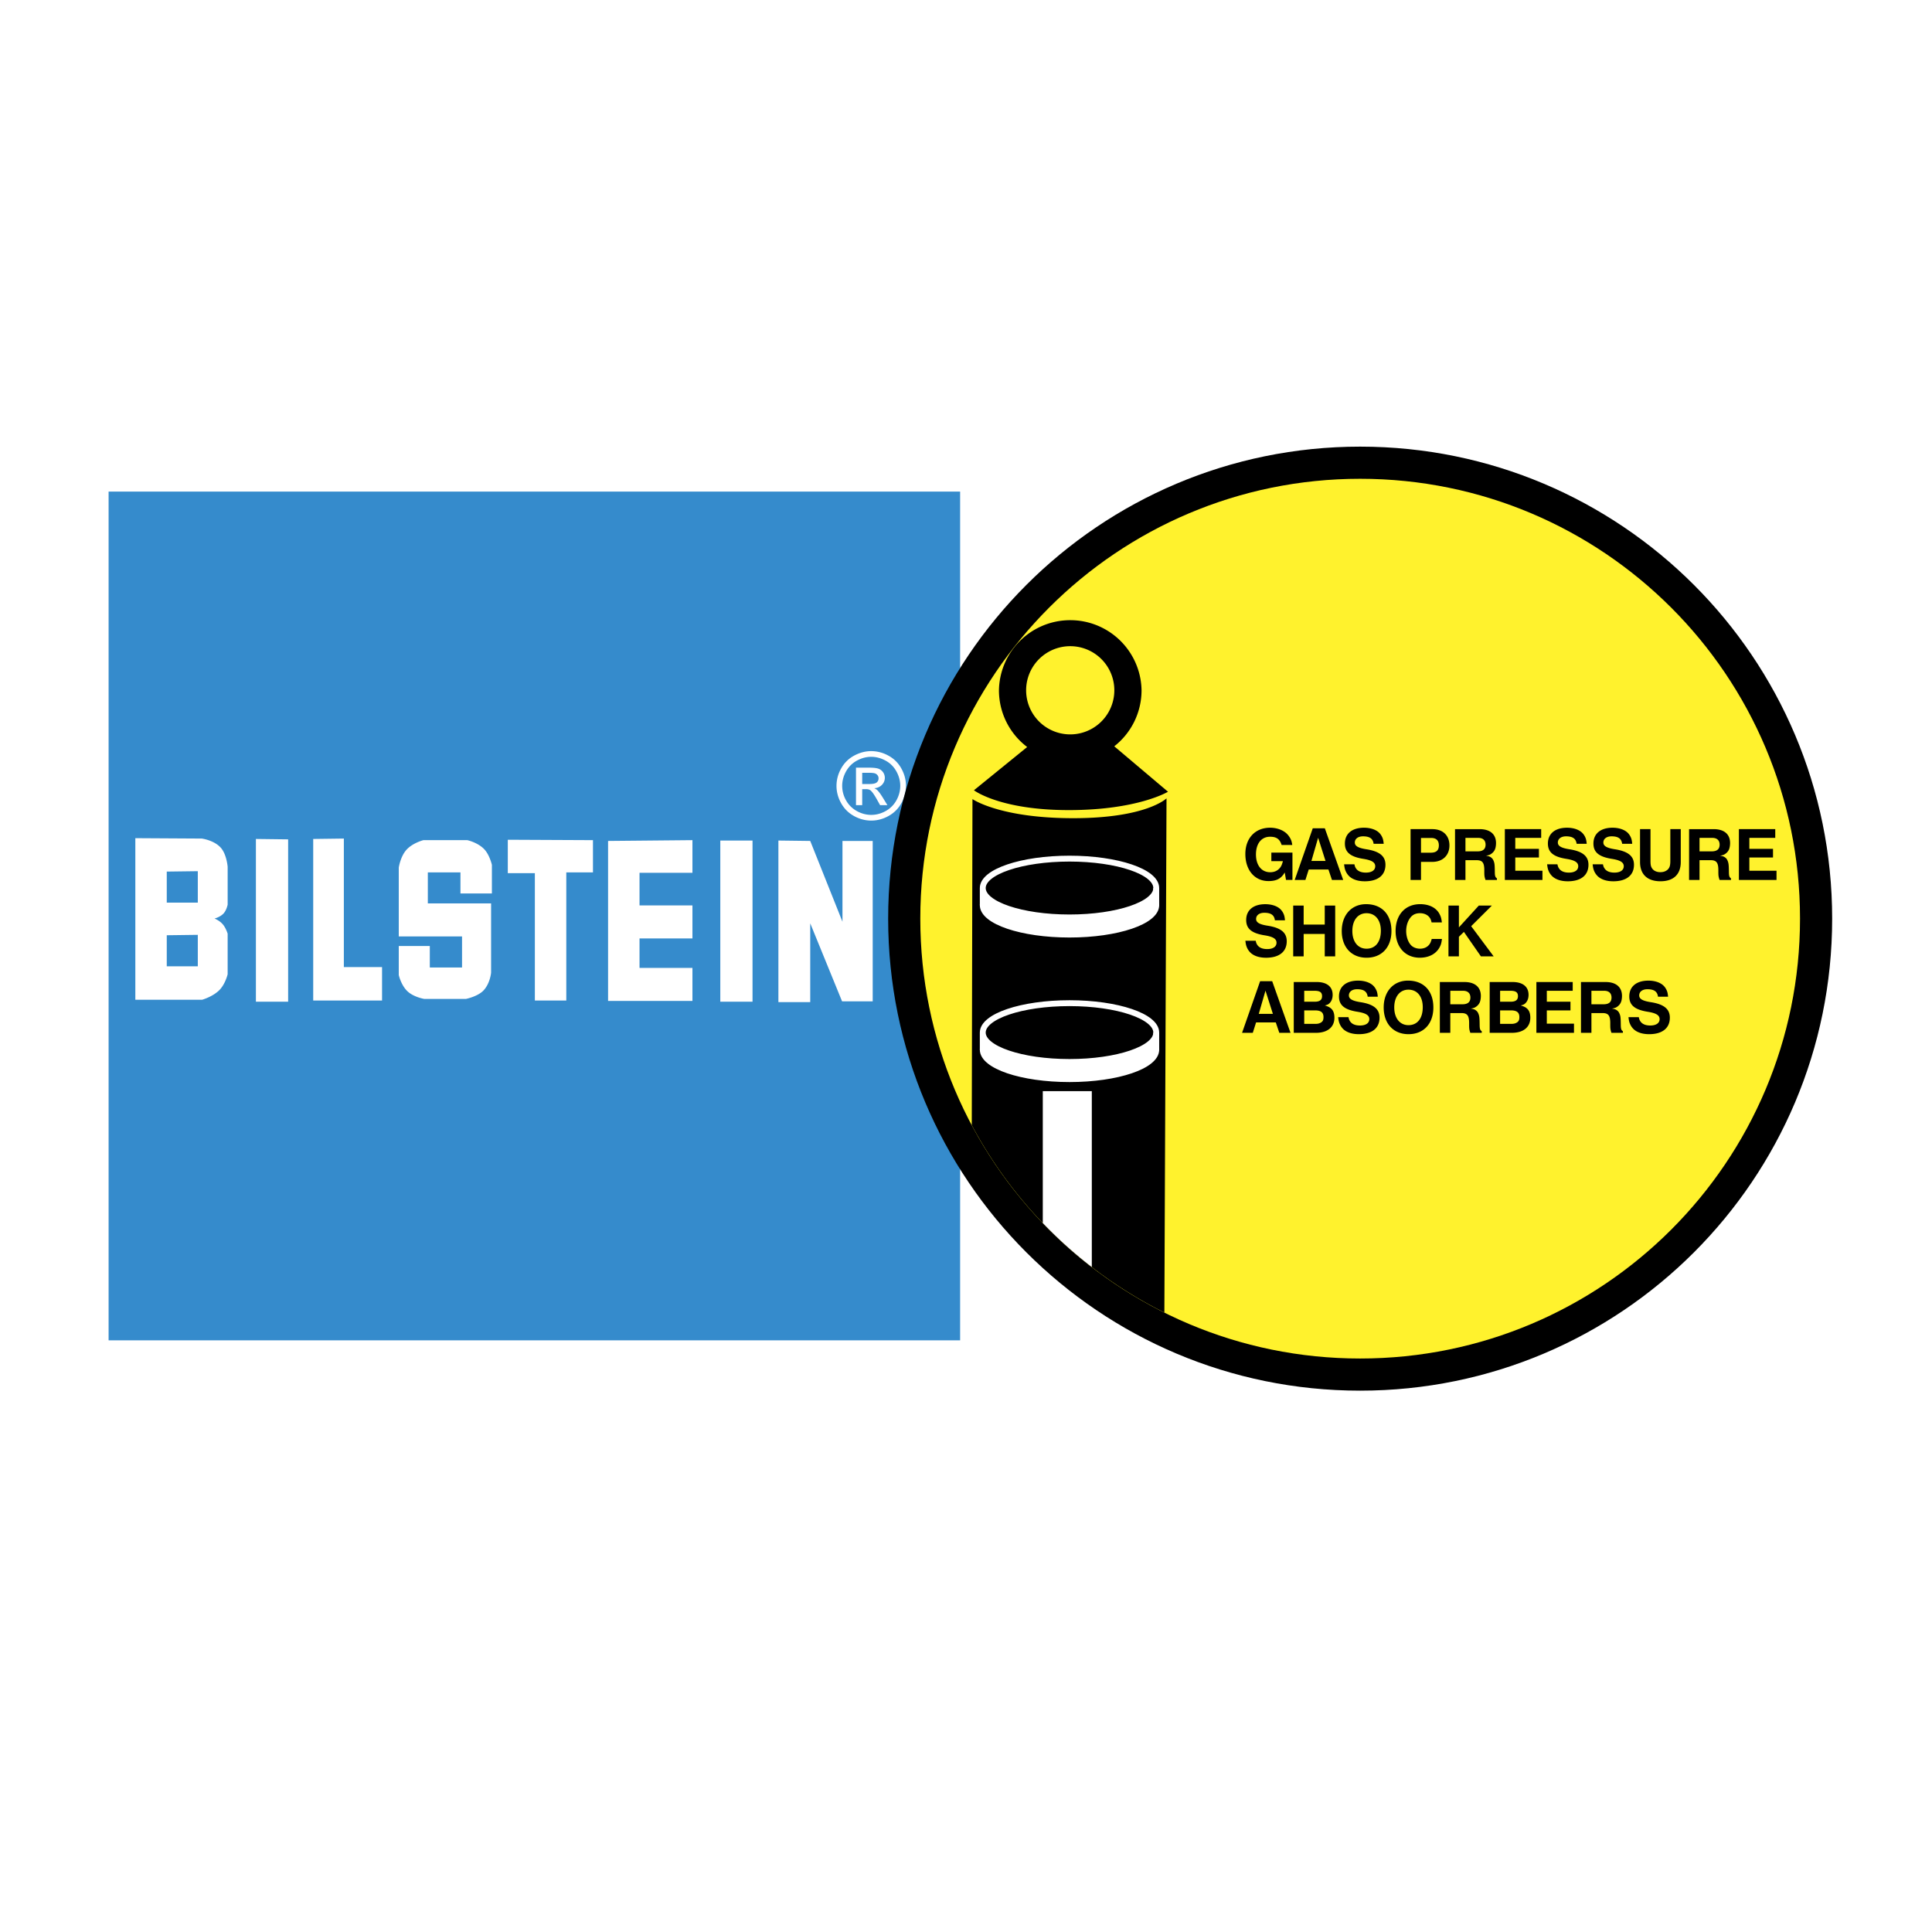 <svg viewBox="0 0 192.756 192.756" height="2500" width="2500" xmlns="http://www.w3.org/2000/svg"><g clip-rule="evenodd" fill-rule="evenodd"><path d="M0 0h192.756v192.756H0V0z" fill="#fff"></path><path fill="#fff" d="M184.252 91.653c0 26.813-21.736 48.55-48.551 48.55-26.812 0-48.547-21.736-48.547-48.55s21.735-48.55 48.547-48.55c26.815 0 48.551 21.737 48.551 48.55z"></path><path d="M98.123 136.049H8.504V46.722h89.619v89.327z" fill="#fff"></path><path d="M95.792 133.725H10.835V49.046h84.957v84.679z" fill="#358bcc"></path><path fill="#fff" d="M22.713 90.253v-3.771s-.094-1.259-.699-1.92c-.682-.744-1.882-.899-1.882-.899l-6.63-.039v16.119h6.67s1.046-.293 1.707-.953c.607-.607.833-1.588.833-1.588v-4.049s-.177-.58-.488-.938c-.343-.395-.822-.571-.822-.571s.553-.138.893-.498c.314-.334.418-.893.418-.893zm-2.978 6.154h-3.097V93.31l3.097-.04v3.137zm0-6.352h-3.097v-3.097l3.097-.04v3.137zM25.532 83.703v16.238h3.216V83.743l-3.216-.04zM31.249 83.703v16.119h6.868v-3.336h-3.811V83.663l-3.057.04zM39.785 86.561v6.868h6.313v3.097h-3.216v-2.144h-3.097v2.899s.227 1.018.876 1.627c.621.582 1.665.754 1.665.754h4.169s1.166-.238 1.739-.838c.67-.703.762-1.781.762-1.781v-6.909h-6.312v-3.097h3.255v2.104h3.137v-2.858s-.236-1.03-.794-1.588c-.663-.664-1.667-.874-1.667-.874h-4.368s-1.071.269-1.695.963c-.607.675-.767 1.777-.767 1.777zM50.663 83.782v3.335h2.7v12.705H56.5V87.038h2.66v-3.216l-8.497-.04zM60.668 83.901v15.96h8.417v-3.295h-5.28v-2.938h5.28v-3.295h-5.28v-3.256h5.28v-3.255l-8.417.079zM71.864 83.861v16.08h3.216v-16.08h-3.216zM77.661 83.861V99.98h3.176v-7.861l3.176 7.783h3.057V83.901h-3.017v8.059l-3.216-8.059-3.176-.04zM88.345 75.883c.463.25.825.607 1.084 1.072.259.465.389.949.389 1.452 0 .5-.127.979-.382 1.438a2.716 2.716 0 0 1-1.072 1.072c-.46.256-.94.384-1.44.384s-.98-.128-1.44-.384a2.723 2.723 0 0 1-1.075-1.072 2.911 2.911 0 0 1-.384-1.438c0-.503.13-.987.391-1.452s.622-.822 1.084-1.072c.461-.25.937-.375 1.424-.375.484 0 .958.125 1.421.375zm-3.125-.496a3.193 3.193 0 0 0-1.297 1.281 3.51 3.51 0 0 0-.466 1.738c0 .597.153 1.171.459 1.723.306.551.734.979 1.283 1.283.55.305 1.125.457 1.725.457.6 0 1.175-.152 1.725-.457.55-.304.977-.732 1.282-1.283a3.511 3.511 0 0 0 .457-1.723c0-.603-.154-1.183-.463-1.738a3.182 3.182 0 0 0-1.295-1.281 3.55 3.55 0 0 0-1.704-.448c-.584 0-1.152.149-1.706.448zm.803 4.943v-1.595h.351c.209-.006.368.036.478.124.152.12.36.412.623.876l.333.595h.728l-.451-.739c-.216-.35-.398-.599-.547-.748a1.01 1.01 0 0 0-.314-.2c.319-.025.575-.138.767-.339a.99.99 0 0 0 .289-.709.952.952 0 0 0-.174-.544c-.117-.171-.273-.29-.469-.359s-.514-.103-.952-.103h-1.283v3.74h.621v.001zm0-3.227h.683c.293 0 .494.021.603.064a.541.541 0 0 1 .254.194.5.5 0 0 1 .092.294c0 .17-.063.307-.19.411s-.364.155-.713.155h-.729v-1.118z"></path><path d="M182.795 91.653c0 26.009-21.084 47.093-47.094 47.093-26.008 0-47.089-21.084-47.089-47.093 0-26.008 21.081-47.092 47.089-47.092 26.01 0 47.094 21.084 47.094 47.092z"></path><path fill="#fff22d" d="M179.588 91.653c0 24.237-19.648 43.886-43.887 43.886-24.236 0-43.882-19.648-43.882-43.886 0-24.237 19.646-43.885 43.882-43.885 24.238 0 43.887 19.649 43.887 43.885z"></path><path d="M111.17 74.459a7.1 7.1 0 0 0 2.723-5.589 7.115 7.115 0 0 0-14.228 0 7.091 7.091 0 0 0 2.816 5.659l-5.311 4.315s2.568 1.98 9.461 1.98c6.895 0 9.9-1.833 9.9-1.833l-5.361-4.532zm-4.393-9.989a4.4 4.4 0 1 1 0 8.8 4.4 4.4 0 0 1 0-8.8z"></path><path d="M97.023 79.725l-.069 32.535a44.056 44.056 0 0 0 19.215 18.691l.215-51.3s-1.98 1.98-9.314 1.98c-7.332 0-10.047-1.906-10.047-1.906z"></path><path stroke-miterlimit="2.613" stroke-width=".587" stroke="#fff" fill="#fff" d="M115.359 90.31c0 1.62-3.875 2.933-8.654 2.933s-8.654-1.313-8.654-2.933c0-1.62 3.875-2.934 8.654-2.934s8.654 1.313 8.654 2.934z"></path><path stroke-miterlimit="2.613" stroke-width=".587" stroke="#fff" d="M115.359 88.599c0 1.62-3.875 2.934-8.654 2.934s-8.654-1.313-8.654-2.934c0-1.62 3.875-2.934 8.654-2.934s8.654 1.314 8.654 2.934zM98.051 90.31v-1.711 1.711z"></path><path d="M115.359 90.399v-1.8 1.8zM115.359 104.73c0 1.619-3.875 2.934-8.654 2.934s-8.654-1.314-8.654-2.934c0-1.621 3.875-2.934 8.654-2.934s8.654 1.313 8.654 2.934z" stroke-miterlimit="2.613" stroke-width=".587" stroke="#fff" fill="#fff"></path><path stroke-miterlimit="2.613" stroke-width=".587" stroke="#fff" d="M115.359 103.02c0 1.619-3.875 2.934-8.654 2.934s-8.654-1.314-8.654-2.934c0-1.621 3.875-2.934 8.654-2.934s8.654 1.312 8.654 2.934zM98.051 104.73v-1.71 1.71z"></path><path d="M115.359 104.818v-1.798 1.798z" stroke-miterlimit="2.613" stroke-width=".587" stroke="#fff" fill="#fff"></path><path fill="#fff" d="M104.039 122.021a43.844 43.844 0 0 0 4.891 4.393v-17.549h-4.891v13.156z"></path><path d="M128.031 87.271c-.33.443-.775.634-1.471.634-1.381 0-2.311-1.084-2.311-2.704 0-1.577.986-2.619 2.465-2.619.633 0 1.225.204 1.619.549.154.141.289.31.395.506.105.197.148.331.203.669h-1.062c-.189-.592-.514-.824-1.154-.824-.865 0-1.408.683-1.408 1.767 0 1.084.557 1.774 1.422 1.774.416 0 .732-.148.973-.437.133-.169.197-.317.295-.669h-1.154v-.852h2.105v2.725h-.643l-.125-.739c-.057.086-.106.157-.149.22zM131.51 83.582l.738 2.316h-1.408l.67-2.316zm-.535-.944l-1.803 5.154h1.07l.33-1.042h1.965l.352 1.042h1.121l-1.832-5.154h-1.203zM136.945 83.85c-.156-.282-.459-.409-.959-.409-.492 0-.816.247-.816.62 0 .345.338.542 1.141.669 1.324.204 1.916.683 1.916 1.548 0 1.049-.754 1.648-2.062 1.648-.656 0-1.191-.169-1.543-.493a1.63 1.63 0 0 1-.33-.451c-.105-.218-.148-.374-.191-.753h1.029c.041.19.07.274.133.373.176.303.521.458 1.014.458.578 0 .93-.239.93-.634 0-.387-.346-.605-1.197-.739-1.287-.205-1.83-.662-1.83-1.528 0-.986.719-1.577 1.908-1.577.619 0 1.162.176 1.492.486.127.12.225.26.303.416.098.204.133.352.17.704h-1.008a.982.982 0 0 0-.1-.338zM141.773 85.074v-1.471h1.014c.508 0 .768.253.768.739 0 .5-.254.732-.816.732h-.966zm0 .916h1.127c1.035 0 1.711-.648 1.711-1.641s-.654-1.626-1.703-1.626h-2.176v5.069h1.041V85.99zM146.209 84.94v-1.345h1.275c.471 0 .732.247.732.676 0 .444-.262.669-.783.669h-1.224zm2 2.852h1.141v-.155c-.162-.113-.205-.226-.211-.612-.008-.796-.027-.93-.154-1.211a.7.7 0 0 0-.135-.19c-.154-.147-.281-.204-.598-.253.316-.049.436-.099.619-.254a.97.97 0 0 0 .268-.344c.078-.162.119-.416.119-.662 0-.88-.592-1.387-1.633-1.387h-2.457v5.069h1.041V85.82h1.105c.584 0 .775.247.775 1v.162c.001.394.015.493.12.81zM150.139 87.792v-5.069h3.625v.873h-2.584v1.091h2.359v.866h-2.359v1.323h2.711v.916h-3.752zM157.199 83.85c-.154-.282-.457-.409-.957-.409-.492 0-.816.247-.816.62 0 .345.338.542 1.141.669 1.322.204 1.914.683 1.914 1.548 0 1.049-.754 1.648-2.062 1.648-.654 0-1.189-.169-1.541-.493a1.636 1.636 0 0 1-.332-.451c-.105-.218-.146-.374-.189-.753h1.027c.043.19.07.274.135.373.176.303.52.458 1.014.458.576 0 .928-.239.928-.634 0-.387-.344-.605-1.195-.739-1.289-.205-1.832-.662-1.832-1.528 0-.986.719-1.577 1.908-1.577.621 0 1.162.176 1.492.486.129.12.227.26.305.416.098.204.133.352.168.704h-1.006a1.022 1.022 0 0 0-.102-.338zM161.74 83.85c-.154-.282-.457-.409-.957-.409-.492 0-.816.247-.816.62 0 .345.338.542 1.141.669 1.322.204 1.914.683 1.914 1.548 0 1.049-.752 1.648-2.062 1.648-.654 0-1.189-.169-1.541-.493a1.597 1.597 0 0 1-.332-.451c-.105-.218-.146-.374-.189-.753h1.027c.043.19.07.274.135.373.176.303.521.458 1.014.458.576 0 .93-.239.93-.634 0-.387-.346-.605-1.197-.739-1.289-.205-1.83-.662-1.83-1.528 0-.986.717-1.577 1.906-1.577.619 0 1.162.176 1.494.486.127.12.225.26.303.416.098.204.133.352.168.704h-1.006a1.022 1.022 0 0 0-.102-.338zM164.67 82.723v3.168c0 .296.021.479.092.626.141.317.465.5.887.5.303 0 .541-.084.725-.247.205-.19.275-.408.275-.88v-3.168h1.041v3.28c0 1.239-.725 1.922-2.027 1.922-1.309 0-2.035-.69-2.035-1.922v-3.28h1.042v.001zM169.562 84.94v-1.345h1.273c.473 0 .732.247.732.676 0 .444-.26.669-.781.669h-1.224zm2 2.852h1.141v-.155c-.162-.113-.205-.226-.211-.612-.008-.796-.029-.93-.156-1.211a.693.693 0 0 0-.133-.19c-.156-.147-.283-.204-.6-.253.316-.049.438-.099.621-.254a.97.97 0 0 0 .268-.344c.076-.162.119-.416.119-.662 0-.88-.592-1.387-1.633-1.387h-2.459v5.069h1.043V85.82h1.105c.584 0 .773.247.773 1v.162c.001.394.017.493.122.81zM173.49 87.792v-5.069h3.627v.873h-2.584v1.091h2.36v.866h-2.36v1.323h2.711v.916h-3.754zM127.096 91.477c-.156-.282-.459-.409-.959-.409-.492 0-.816.247-.816.62 0 .345.338.542 1.141.669 1.324.204 1.916.683 1.916 1.549 0 1.049-.754 1.648-2.064 1.648-.654 0-1.189-.169-1.541-.493a1.586 1.586 0 0 1-.33-.45c-.105-.219-.148-.374-.191-.754h1.029c.041.19.07.275.133.374.176.302.521.458 1.014.458.578 0 .93-.239.93-.634 0-.387-.346-.605-1.197-.739-1.287-.204-1.83-.662-1.83-1.528 0-.986.719-1.577 1.908-1.577.619 0 1.16.176 1.492.486.127.12.225.261.303.416.098.204.135.352.168.704h-1.006a1.01 1.01 0 0 0-.1-.34zM130.066 92.244h2.104V90.35h1.043v5.069h-1.043V93.18h-2.104v2.239h-1.043V90.35h1.043v1.894zM134.924 92.885c0-1.077.557-1.774 1.416-1.774.871 0 1.428.676 1.428 1.746 0 1.119-.535 1.795-1.428 1.795-.86 0-1.416-.697-1.416-1.767zm1.373-2.676c-1.451 0-2.43 1.078-2.43 2.676 0 1.619.973 2.668 2.479 2.668 1.508 0 2.479-1.042 2.479-2.668-.001-1.655-.971-2.676-2.528-2.676zM142.682 91.617c-.197-.324-.562-.507-1.02-.507-.359 0-.641.113-.859.337-.316.338-.508.866-.508 1.437 0 .563.191 1.119.494 1.429.203.211.535.338.879.338.387 0 .705-.134.916-.395.119-.147.176-.274.26-.577h1.021c-.049.387-.092.542-.205.774-.344.697-1.076 1.099-2.006 1.099-1.449 0-2.414-1.063-2.414-2.668 0-1.62.965-2.676 2.449-2.676.648 0 1.219.19 1.592.542.154.141.281.31.373.507.111.225.154.387.203.774h-1.027c-.049-.209-.078-.294-.148-.414zM145.555 90.35v2.175l1.986-2.175h1.303l-2.065 2.056 2.246 3.013h-1.273l-1.697-2.443-.5.486v1.957h-1.041V90.35h1.041zM126.258 98.836l.738 2.316h-1.408l.67-2.316zm-.535-.943l-1.803 5.154h1.07l.33-1.043h1.965l.352 1.043h1.119l-1.83-5.154h-1.203zM130.123 100.807h1.076c.592 0 .846.205.846.67 0 .316-.084.465-.332.584-.154.07-.287.092-.506.092h-1.084v-1.346zm2.055-.493c.254-.057.352-.105.494-.246.189-.205.287-.479.287-.811 0-.816-.576-1.281-1.598-1.281h-2.281v5.07h2.203c1.162 0 1.852-.564 1.852-1.508 0-.414-.105-.717-.33-.914-.162-.14-.289-.204-.627-.31zm-2.055-.373V98.85h1.033c.529 0 .746.156.746.535 0 .381-.23.557-.738.557h-1.041v-.001zM136.354 99.104c-.156-.281-.457-.408-.957-.408-.494 0-.818.246-.818.619 0 .346.34.543 1.141.67 1.324.203 1.916.682 1.916 1.549 0 1.049-.754 1.646-2.062 1.646-.654 0-1.189-.168-1.543-.492a1.615 1.615 0 0 1-.33-.451c-.105-.219-.148-.373-.191-.754h1.029c.041.191.07.275.133.375.176.301.521.457 1.014.457.578 0 .93-.24.93-.635 0-.387-.344-.605-1.197-.738-1.289-.205-1.83-.662-1.83-1.527 0-.986.719-1.578 1.908-1.578.619 0 1.162.176 1.492.486.127.119.227.26.303.416.1.203.135.352.17.703h-1.008a1.036 1.036 0 0 0-.1-.338zM139.105 100.512c0-1.076.557-1.773 1.416-1.773.873 0 1.428.676 1.428 1.746 0 1.119-.535 1.795-1.428 1.795-.859-.001-1.416-.698-1.416-1.768zm1.374-2.676c-1.449 0-2.428 1.078-2.428 2.676 0 1.619.971 2.668 2.477 2.668 1.508 0 2.479-1.041 2.479-2.668-.001-1.655-.972-2.676-2.528-2.676zM144.697 100.195V98.85h1.273c.471 0 .732.248.732.676 0 .443-.262.67-.781.67h-1.224v-.001zm1.998 2.852h1.141v-.156c-.162-.111-.203-.225-.211-.611-.008-.797-.029-.93-.154-1.211a.666.666 0 0 0-.135-.189c-.154-.148-.281-.205-.598-.254.316-.051.436-.1.619-.254a.986.986 0 0 0 .268-.346c.076-.162.119-.414.119-.66 0-.881-.592-1.389-1.633-1.389h-2.457v5.07h1.043v-1.973h1.104c.586 0 .775.248.775 1v.162c0 .395.014.493.119.811zM149.666 100.807h1.078c.592 0 .844.205.844.67 0 .316-.084.465-.33.584-.154.07-.289.092-.508.092h-1.084v-1.346zm2.057-.493c.254-.057.352-.105.492-.246.191-.205.289-.479.289-.811 0-.816-.578-1.281-1.598-1.281h-2.281v5.07h2.203c1.162 0 1.852-.564 1.852-1.508 0-.414-.105-.717-.33-.914-.162-.14-.289-.204-.627-.31zm-2.057-.373V98.85h1.035c.529 0 .746.156.746.535 0 .381-.232.557-.738.557h-1.043v-.001zM153.285 103.047v-5.07h3.625v.873h-2.584v1.091h2.36v.866h-2.36v1.324h2.711v.916h-3.752zM158.777 100.195V98.85h1.273c.473 0 .732.248.732.676 0 .443-.26.67-.781.67h-1.224v-.001zm1.998 2.852h1.143v-.156c-.162-.111-.205-.225-.213-.611-.006-.797-.027-.93-.154-1.211a.666.666 0 0 0-.135-.189c-.154-.148-.281-.205-.598-.254.316-.051.438-.1.619-.254a.941.941 0 0 0 .268-.346c.078-.162.121-.414.121-.66 0-.881-.592-1.389-1.635-1.389h-2.457v5.07h1.043v-1.973h1.105c.584 0 .773.248.773 1v.162c.001.395.015.493.12.811zM165.318 99.104c-.156-.281-.459-.408-.959-.408-.492 0-.816.246-.816.619 0 .346.338.543 1.141.67 1.324.203 1.916.682 1.916 1.549 0 1.049-.754 1.646-2.064 1.646-.654 0-1.189-.168-1.541-.492a1.577 1.577 0 0 1-.33-.451c-.105-.219-.148-.373-.191-.754h1.029c.041.191.07.275.133.375.176.301.521.457 1.014.457.578 0 .93-.24.93-.635 0-.387-.346-.605-1.197-.738-1.287-.205-1.83-.662-1.83-1.527 0-.986.719-1.578 1.908-1.578.619 0 1.16.176 1.492.486.127.119.225.26.303.416.098.203.135.352.168.703h-1.006a.989.989 0 0 0-.1-.338z"></path><path fill="#fff" d="M16.718 147.26v-1.311h3.007v2.693c-.576.391-1.085.656-1.528.799-.443.141-.968.211-1.575.211-.748 0-1.358-.127-1.829-.383a2.609 2.609 0 0 1-1.096-1.139c-.26-.504-.389-1.082-.389-1.736 0-.688.142-1.287.426-1.795.284-.51.7-.896 1.247-1.16.427-.203 1.002-.305 1.725-.305.696 0 1.218.064 1.563.189.346.127.632.322.86.586.228.266.399.602.514 1.008l-1.879.334a1.01 1.01 0 0 0-.393-.543c-.185-.127-.421-.189-.708-.189-.427 0-.768.148-1.021.445-.254.297-.381.768-.381 1.41 0 .684.128 1.172.385 1.465.256.291.614.438 1.072.438.218 0 .426-.031.624-.094.198-.064.424-.172.679-.326v-.598h-1.303v.001zM39.737 143.244h5.216v1.348h-3.264v1h3.025v1.283h-3.025v1.238h3.355v1.43h-5.307v-6.299zM66.932 144.52h.862c.357 0 .602.055.731.162.13.109.194.264.194.467a.573.573 0 0 1-.123.363.526.526 0 0 1-.318.197c-.257.057-.43.084-.52.084h-.827v-1.273h.001zm0 5.023v-2.557h.173a.82.82 0 0 1 .48.145c.104.074.222.236.354.486l1.048 1.926h2.199l-.949-1.822c-.046-.092-.137-.223-.273-.393s-.239-.281-.311-.334a2.015 2.015 0 0 0-.506-.232 2.39 2.39 0 0 0 .686-.248c.261-.158.467-.363.616-.617s.225-.555.225-.904c0-.4-.098-.74-.292-1.02a1.468 1.468 0 0 0-.771-.572c-.319-.104-.779-.156-1.381-.156h-3.249v6.299h1.951v-.001zM90.639 143.244h2.569l.978 3.832.98-3.832h2.559v6.299H96.13v-4.805l-1.228 4.805h-1.443l-1.225-4.805v4.805h-1.595v-6.299zM119.908 147.141l.688-2.264.686 2.264h-1.374zm2.102 2.402h2.039l-2.359-6.299h-2.135l-2.363 6.299h1.986l.314-1.035h2.203l.315 1.035zM143.547 143.244h1.82l2.369 3.483v-3.483h1.834v6.299h-1.834l-2.355-3.463v3.463h-1.834v-6.299zM169.086 143.244h2.164l1.27 2.121 1.273-2.121h2.15l-2.447 3.66v2.639h-1.953v-2.639l-2.457-3.66z"></path></g></svg>